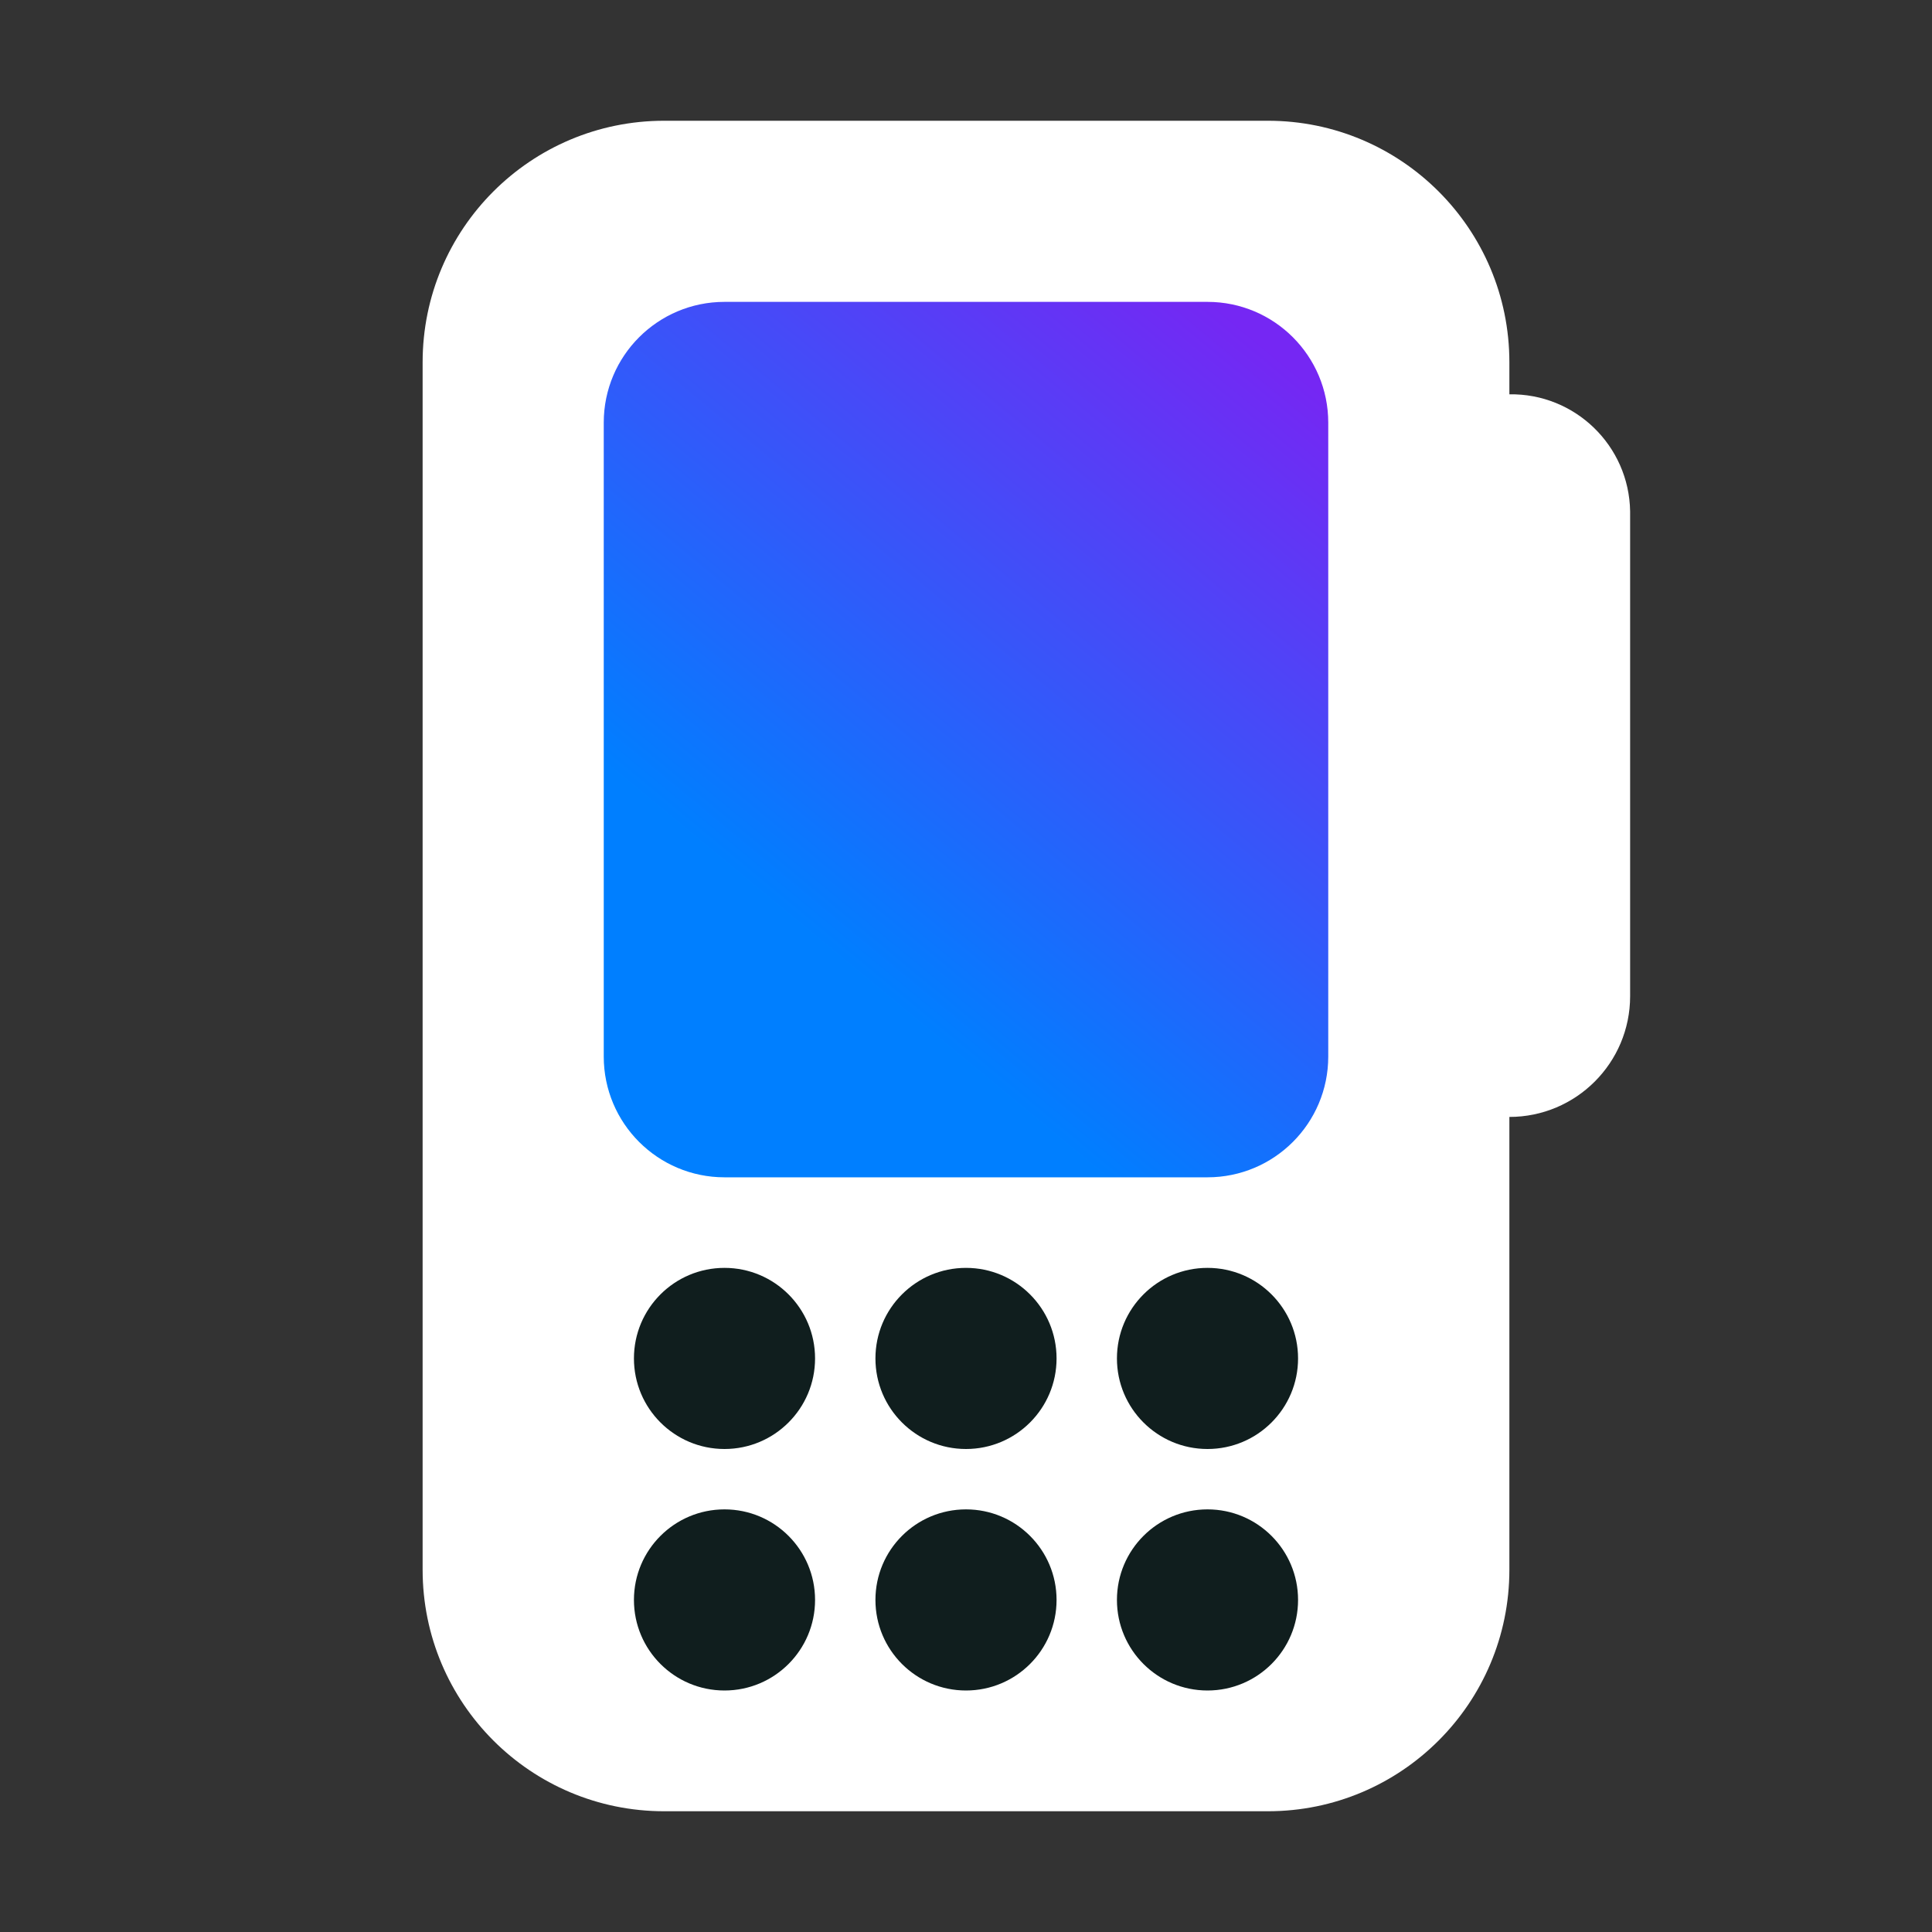 <?xml version="1.0" encoding="UTF-8"?>
<svg width="64px" height="64px" viewBox="0 0 64 64" version="1.1" xmlns="http://www.w3.org/2000/svg" xmlns:xlink="http://www.w3.org/1999/xlink">
    <rect x="0" y="0" width="64" height="64" fill="#333333" stroke="none"/>
    <title>Icons (App)/POS Terminal/2. Diapositive duotone/1. POS Terminal diapositive duotone 64px</title>
    <defs>
        <linearGradient x1="15.755%" y1="100%" x2="84.245%" y2="0%" id="linearGradient-1">
            <stop stop-color="#007FFF" offset="0%"></stop>
            <stop stop-color="#007FFF" offset="24.65%"></stop>
            <stop stop-color="#7527F3" offset="100%"></stop>
        </linearGradient>
    </defs>
    <g id="Icons-(App)/POS-Terminal/2.-Diapositive-duotone/1.-POS-Terminal-diapositive-duotone-64px" stroke="none" stroke-width="1" fill="none" fill-rule="evenodd">
        <g id="App-Icons/POS-Terminal/1.-Duotone/1.-64px" transform="translate(14, 4)">
            <path d="M28,3.55271368e-15 C32.418,4.24690452e-15 36,3.582 36,8 L36,9.062 C38.175,9.028 39.966,10.764 40,12.94 C40,12.96 40,12.98 40,13 L40,29 C40,31.209 38.209,33 36,33 L36,48 C36,52.419 32.418,56 28,56 L8,56 C3.582,56 4.46530217e-15,52.419 0,48 L0,8 C-8.11624501e-16,3.582 3.582,4.36433818e-15 8,3.55271368e-15 Z" id="Solid" fill="#FFFFFF"></path>
            <path d="M10,44 C11.657,44 13,42.657 13,41 C13,39.343 11.657,38 10,38 C8.343,38 7,39.343 7,41 C7,42.657 8.343,44 10,44 Z M10,52 C11.657,52 13,50.657 13,49 C13,47.343 11.657,46 10,46 C8.343,46 7,47.343 7,49 C7,50.657 8.343,52 10,52 Z M18,44 C19.657,44 21,42.657 21,41 C21,39.343 19.657,38 18,38 C16.343,38 15,39.343 15,41 C15,42.657 16.343,44 18,44 Z M18,52 C19.657,52 21,50.657 21,49 C21,47.343 19.657,46 18,46 C16.343,46 15,47.343 15,49 C15,50.657 16.343,52 18,52 Z M26,44 C27.657,44 29,42.657 29,41 C29,39.343 27.657,38 26,38 C24.343,38 23,39.343 23,41 C23,42.657 24.343,44 26,44 Z M26,52 C27.657,52 29,50.657 29,49 C29,47.343 27.657,46 26,46 C24.343,46 23,47.343 23,49 C23,50.657 24.343,52 26,52 Z" id="Solid" fill="#101E1E"></path>
            <path d="M6,10 L6,31 C6,33.209 7.791,35 10,35 L26,35 C28.209,35 30,33.209 30,31 L30,10 C30,7.791 28.209,6 26,6 L10,6 C7.791,6 6,7.791 6,10 Z" id="Colour" fill="url(#linearGradient-1)"></path>
        </g>
    </g>
</svg>